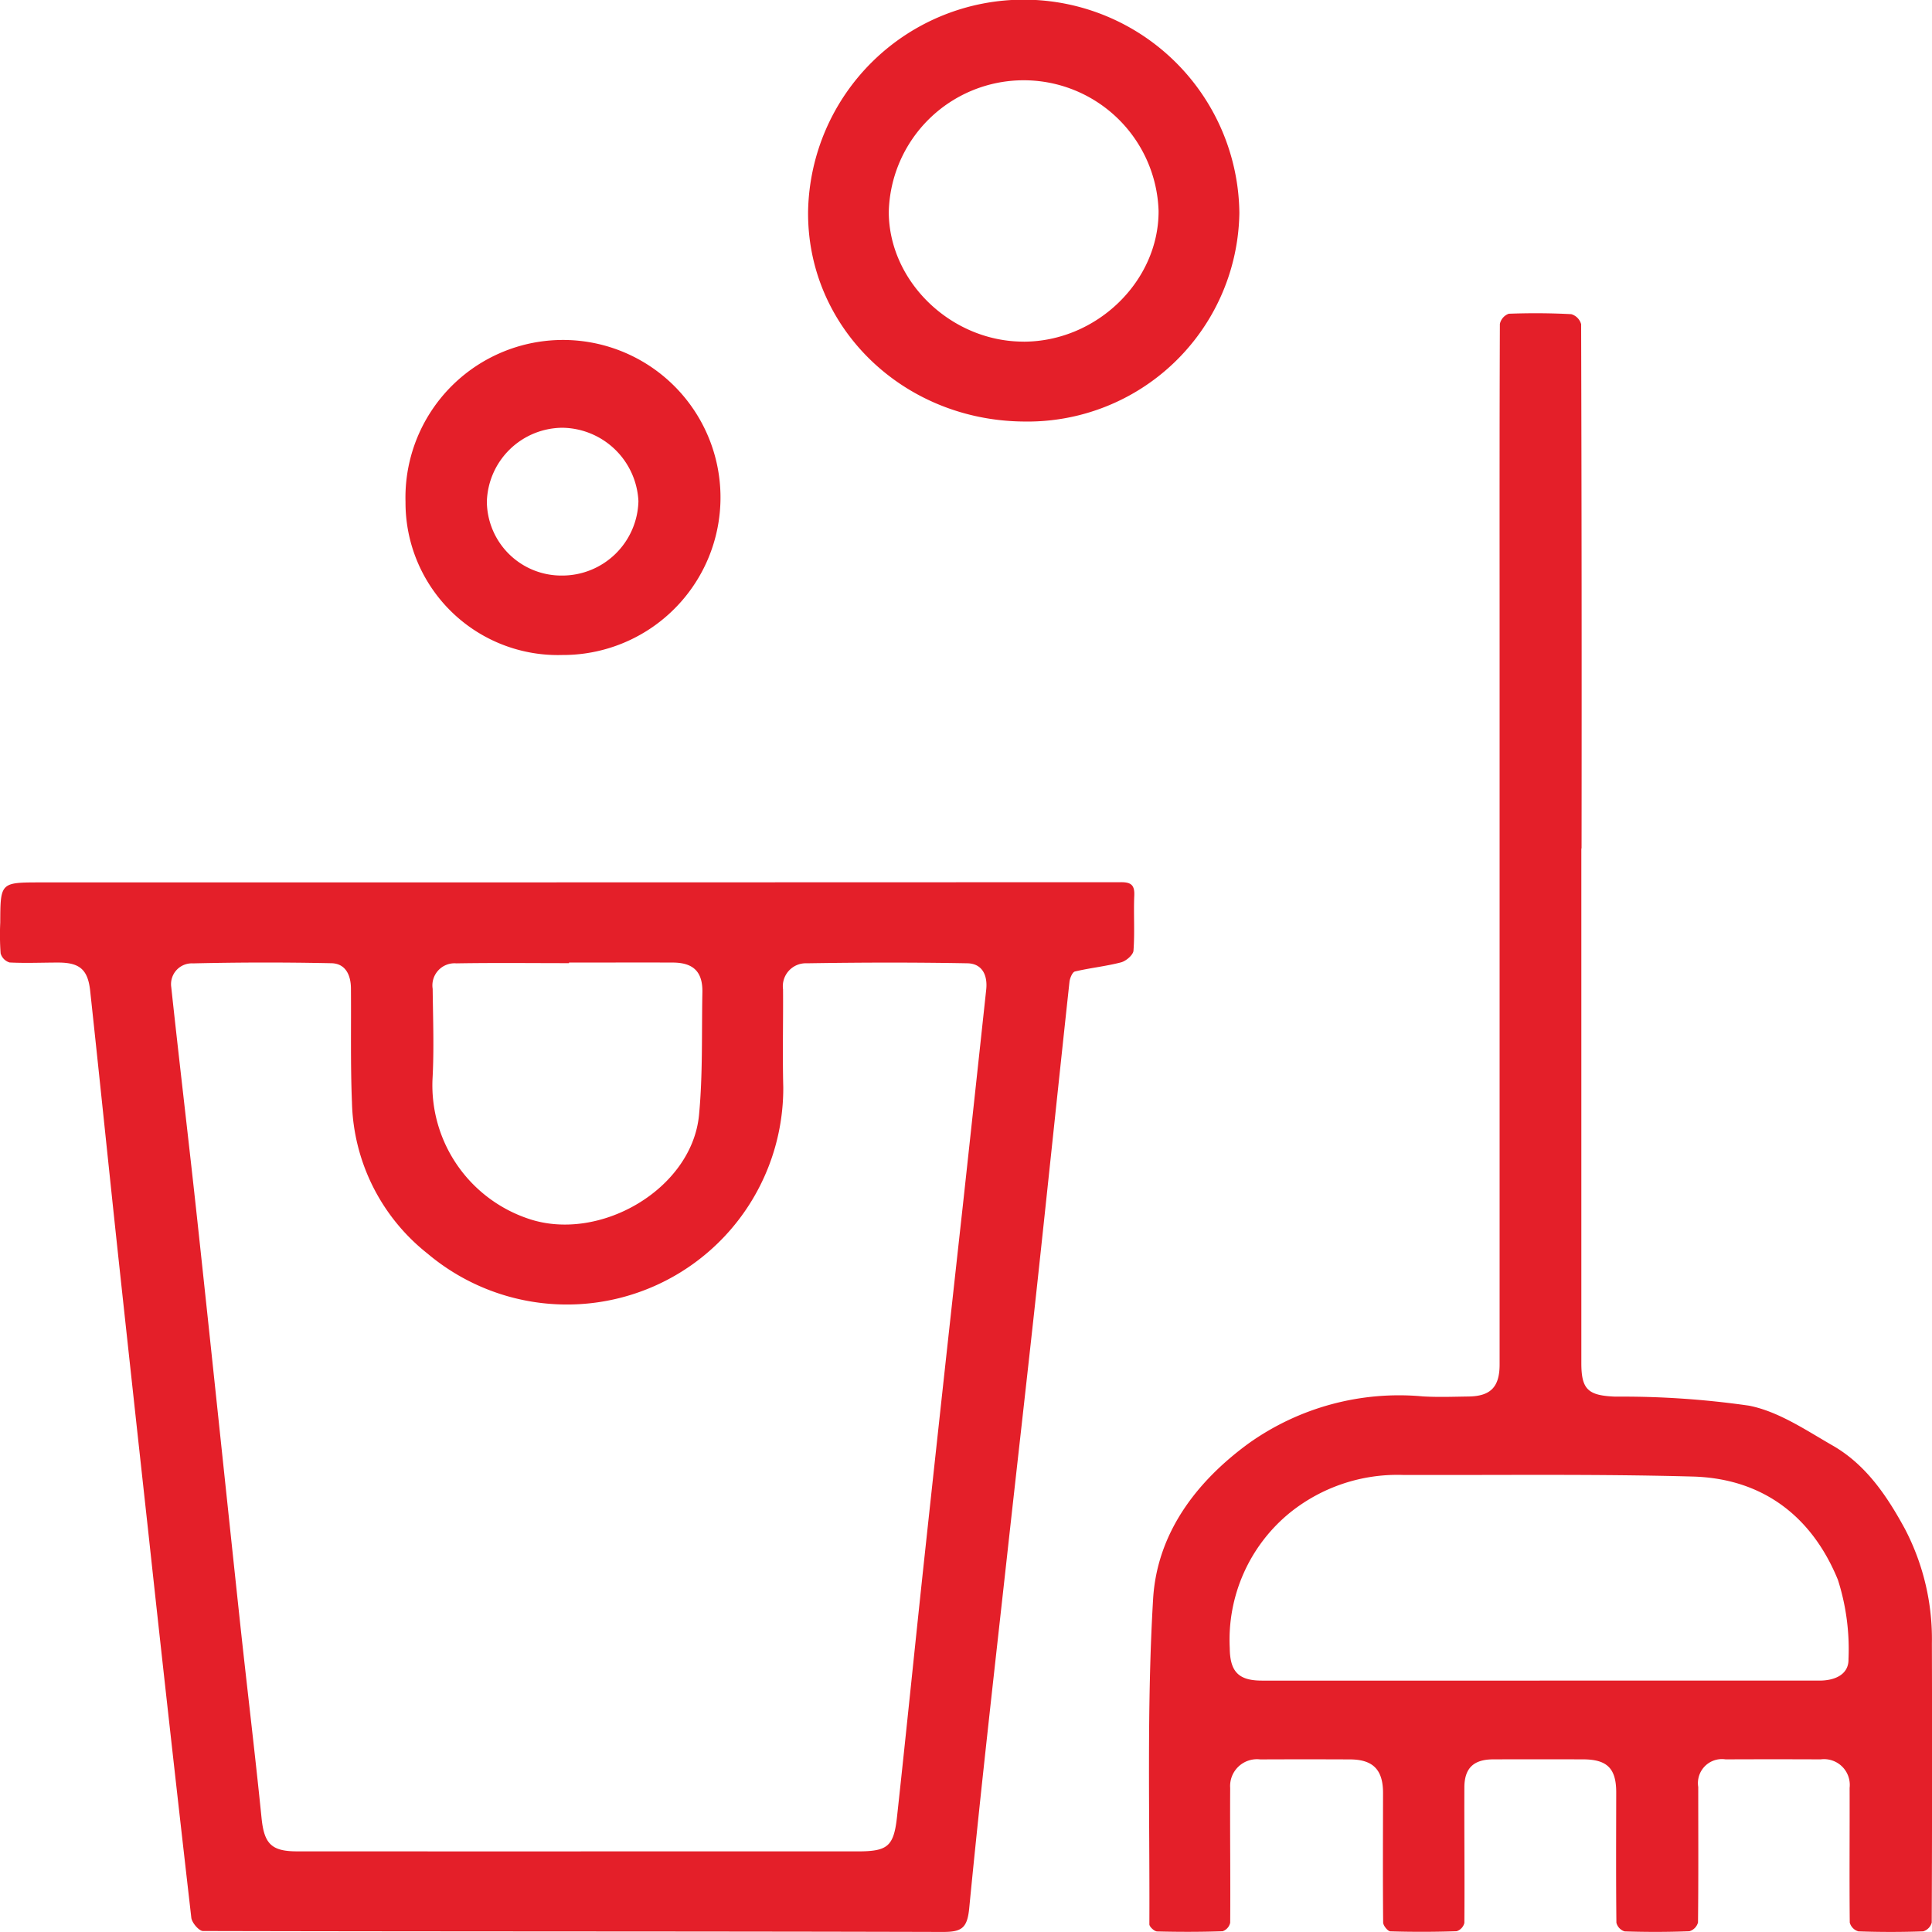 <svg xmlns="http://www.w3.org/2000/svg" width="150" height="150" viewBox="0 0 150 150"><defs><style>.a{fill:#e41f29;}</style></defs><g transform="translate(-821.891 -883.526)"><g transform="translate(714.792 690.81)"><path class="a" d="M107.118,1356.7c.013-3.113.013-3.112,3.152-3.113q41.944,0,83.888-.016c.766,0,1.04.24,1.006,1.032-.062,1.427.046,2.863-.062,4.284-.026.336-.579.807-.97.909-1.173.306-2.394.427-3.575.708-.2.047-.393.518-.425.811-.861,7.953-1.686,15.91-2.547,23.862-.755,6.969-1.553,13.932-2.32,20.9-1,9.049-2.035,18.095-2.916,27.155-.152,1.567-.6,1.846-2.073,1.842-19.137-.054-38.275-.027-57.412-.073-.316,0-.867-.643-.911-1.032q-1.721-14.986-3.344-29.983-1.177-10.707-2.333-21.415c-.735-6.856-1.435-13.715-2.176-20.57-.18-1.661-.826-2.19-2.482-2.191-1.258,0-2.518.058-3.771-.006a1.031,1.031,0,0,1-.7-.708A20.37,20.37,0,0,1,107.118,1356.7Zm45.072,72.119h21.443c2.384,0,2.857-.358,3.114-2.715.738-6.759,1.416-13.525,2.144-20.285q1.456-13.521,2.951-27.037.919-8.435,1.826-16.872c.12-1.11-.306-2.022-1.458-2.043-4.153-.077-8.309-.067-12.463,0a1.784,1.784,0,0,0-1.853,2.023c.018,2.535-.047,5.072.018,7.6a16.795,16.795,0,0,1-27.618,12.917,15.425,15.425,0,0,1-5.869-11.739c-.121-2.95-.055-5.907-.079-8.86-.008-1.03-.422-1.923-1.511-1.946q-5.372-.114-10.747.012a1.615,1.615,0,0,0-1.693,1.844c.647,6.021,1.368,12.035,2.018,18.056,1.12,10.377,2.2,20.758,3.309,31.136.546,5.094,1.164,10.181,1.68,15.278.2,2.023.744,2.629,2.77,2.628Q141.182,1428.821,152.19,1428.82Zm-.914-69.009c0,.015,0,.031,0,.046-2.914,0-5.828-.034-8.741.016a1.719,1.719,0,0,0-1.844,1.979c.027,2.343.116,4.692-.013,7.028a10.927,10.927,0,0,0,7.392,10.8c5.507,1.919,12.742-2.241,13.3-8.029.3-3.155.2-6.349.262-9.526.03-1.592-.69-2.308-2.295-2.314C156.648,1359.8,153.962,1359.811,151.276,1359.811Z" transform="translate(0 -1092.361)"/><path class="a" d="M1728.828,622.386q0,19.983,0,39.966c0,2.062.538,2.514,2.626,2.6a69.1,69.1,0,0,1,10.382.7c2.288.444,4.421,1.9,6.509,3.1,2.58,1.484,4.207,3.9,5.6,6.459a18.453,18.453,0,0,1,2.1,8.905q.031,10.835-.012,21.669a.977.977,0,0,1-.667.683q-2.512.09-5.029,0a.975.975,0,0,1-.669-.677c-.035-3.487,0-6.975-.011-10.462a2,2,0,0,0-2.25-2.214q-3.688-.017-7.376,0a1.865,1.865,0,0,0-2.127,2.143c0,3.507.021,7.014-.018,10.52a.98.98,0,0,1-.671.682q-2.512.095-5.029.01a.948.948,0,0,1-.636-.672c-.037-3.373-.018-6.746-.014-10.12,0-1.856-.7-2.558-2.563-2.564q-3.488-.01-6.975,0c-1.523,0-2.247.67-2.252,2.181-.013,3.506.028,7.013,0,10.519a.9.9,0,0,1-.6.644q-2.57.086-5.144.01c-.2-.006-.558-.446-.561-.687-.032-3.354-.013-6.708-.009-10.063,0-1.794-.776-2.594-2.56-2.6q-3.488-.015-6.976,0a2.084,2.084,0,0,0-2.332,2.221c-.021,3.487.026,6.974,0,10.461a.906.906,0,0,1-.587.66c-1.694.057-3.392.057-5.087.014-.214-.005-.6-.361-.6-.553.035-8.422-.21-16.862.29-25.259.3-5.039,3.283-9.058,7.413-12.076a20.125,20.125,0,0,1,13.537-3.651c1.178.069,2.363.024,3.544.007,1.709-.024,2.408-.74,2.408-2.481q0-27.931,0-55.862c0-8.31-.013-16.619.021-24.929a1.08,1.08,0,0,1,.688-.793c1.617-.061,3.24-.053,4.855.033a1.119,1.119,0,0,1,.766.778q.057,20.355.033,40.71ZM1725.7,687q10.808,0,21.615,0c1.194,0,2.284-.472,2.255-1.67a17.676,17.676,0,0,0-.822-6.154c-2.017-4.934-5.852-7.87-11.267-8.019-7.5-.206-15.017-.1-22.526-.125a13.3,13.3,0,0,0-8.748,2.928,12.728,12.728,0,0,0-4.676,10.518c.018,1.828.683,2.522,2.494,2.522Q1714.868,687.007,1725.7,687Z" transform="translate(-1498.954 -363.802)"/><path class="a" d="M1236.231,225.443c-9.419-.08-16.861-7.363-16.736-16.377a16.744,16.744,0,0,1,33.483.189A16.447,16.447,0,0,1,1236.231,225.443Zm.019-6.2c5.658-.018,10.478-4.7,10.456-10.152a10.478,10.478,0,0,0-20.948.1C1225.782,214.608,1230.633,219.257,1236.251,219.24Z" transform="translate(-1049.655 0)"/><path class="a" d="M676.939,681.373a11.831,11.831,0,0,1-12.173-11.886,12.23,12.23,0,1,1,12.173,11.886Zm0-17.643a5.907,5.907,0,0,0-5.857,5.737,5.787,5.787,0,0,0,5.847,5.738,5.92,5.92,0,0,0,5.92-5.779A5.99,5.99,0,0,0,676.942,663.73Z" transform="translate(-526.183 -437.803)"/></g></g></svg>
